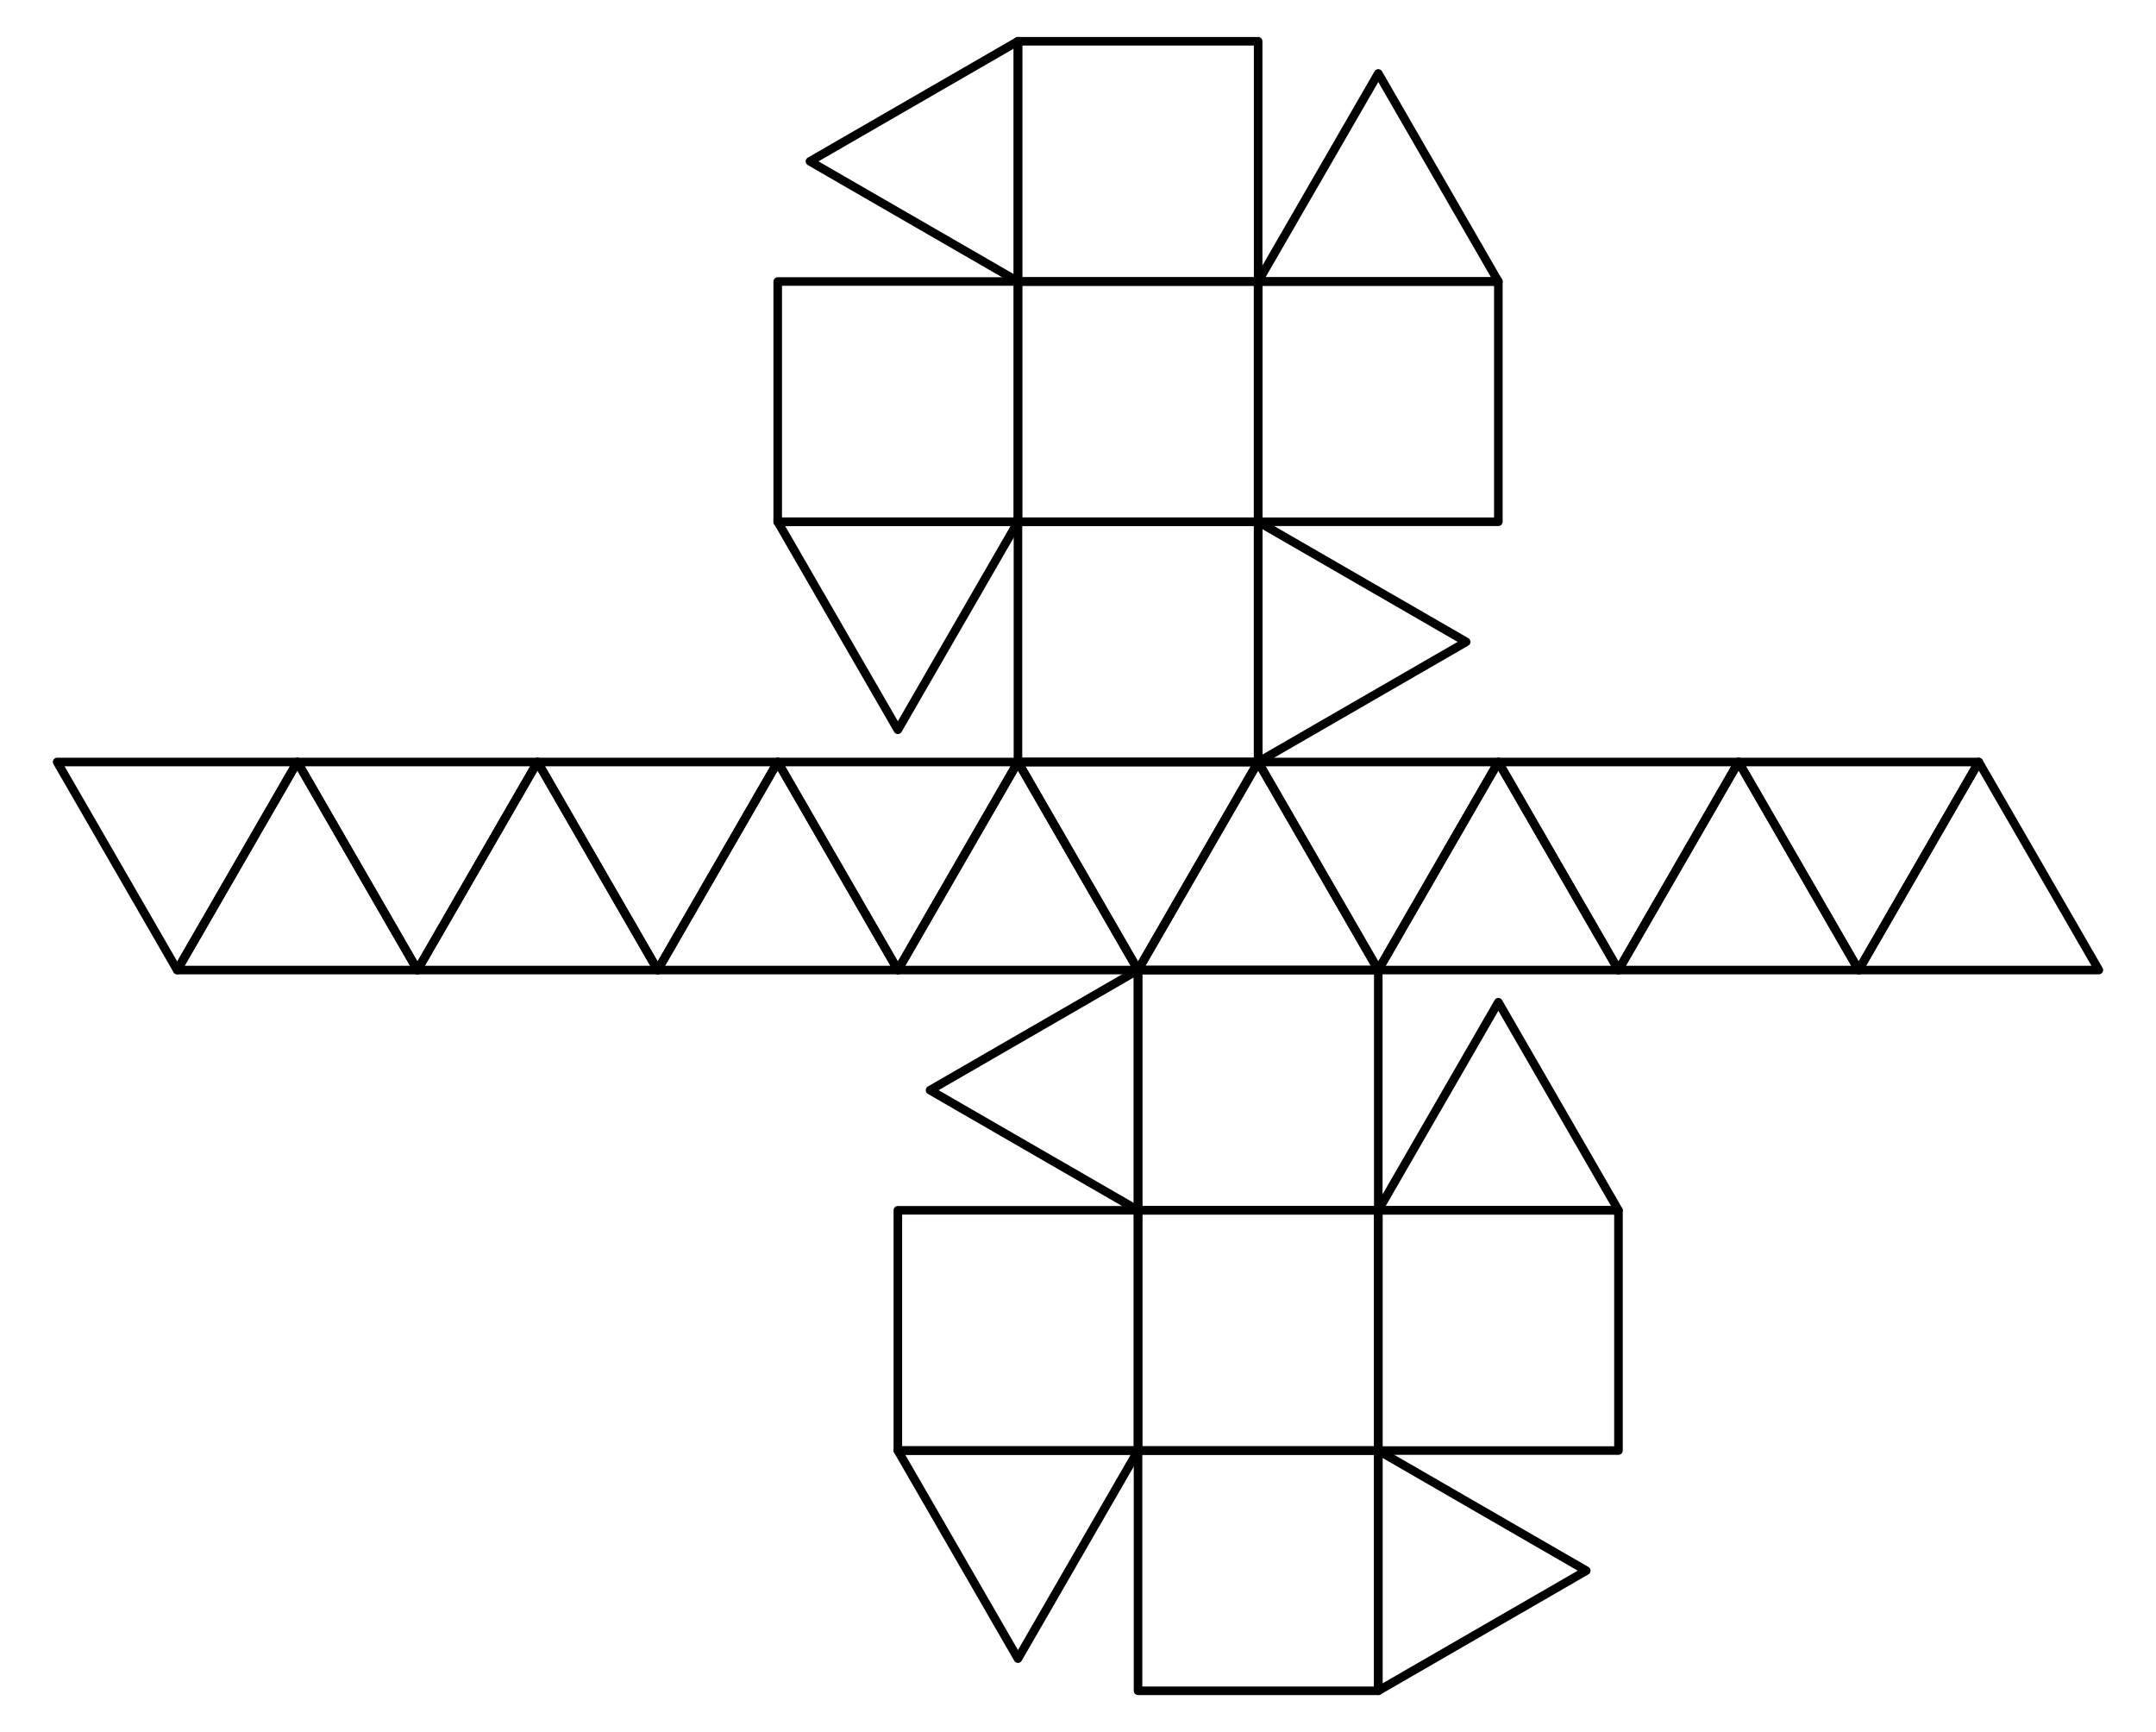 <?xml version="1.0" encoding="UTF-8"?>
<svg xmlns="http://www.w3.org/2000/svg" xmlns:xlink="http://www.w3.org/1999/xlink" width="249" height="200" viewBox="0 0 249 200">
<path fill="none" stroke-width="9.904" stroke-linecap="round" stroke-linejoin="round" stroke="rgb(0%, 0%, 0%)" stroke-opacity="1" stroke-miterlimit="10" d="M 1175.664 1397.539 L 1453.047 1397.539 L 1453.047 1674.961 L 1175.664 1674.961 L 1175.664 1397.539 " transform="matrix(0.1, 0, 0, -0.1, 0, 200)"/>
<path fill="none" stroke-width="9.904" stroke-linecap="round" stroke-linejoin="round" stroke="rgb(0%, 0%, 0%)" stroke-opacity="1" stroke-miterlimit="10" d="M 1453.047 1397.539 L 1175.664 1397.539 L 1175.664 1120.117 L 1453.047 1120.117 L 1453.047 1397.539 " transform="matrix(0.1, 0, 0, -0.1, 0, 200)"/>
<path fill="none" stroke-width="9.904" stroke-linecap="round" stroke-linejoin="round" stroke="rgb(0%, 0%, 0%)" stroke-opacity="1" stroke-miterlimit="10" d="M 1453.047 1397.539 L 1453.047 1120.117 L 1693.32 1258.828 L 1453.047 1397.539 " transform="matrix(0.1, 0, 0, -0.1, 0, 200)"/>
<path fill="none" stroke-width="9.904" stroke-linecap="round" stroke-linejoin="round" stroke="rgb(0%, 0%, 0%)" stroke-opacity="1" stroke-miterlimit="10" d="M 1453.047 1674.961 L 1453.047 1397.539 L 1730.469 1397.539 L 1730.469 1674.961 L 1453.047 1674.961 " transform="matrix(0.1, 0, 0, -0.1, 0, 200)"/>
<path fill="none" stroke-width="9.904" stroke-linecap="round" stroke-linejoin="round" stroke="rgb(0%, 0%, 0%)" stroke-opacity="1" stroke-miterlimit="10" d="M 1453.047 1674.961 L 1730.469 1674.961 L 1591.797 1915.195 L 1453.047 1674.961 " transform="matrix(0.1, 0, 0, -0.1, 0, 200)"/>
<path fill="none" stroke-width="9.904" stroke-linecap="round" stroke-linejoin="round" stroke="rgb(0%, 0%, 0%)" stroke-opacity="1" stroke-miterlimit="10" d="M 1175.664 1674.961 L 1453.047 1674.961 L 1453.047 1952.383 L 1175.664 1952.383 L 1175.664 1674.961 " transform="matrix(0.1, 0, 0, -0.1, 0, 200)"/>
<path fill="none" stroke-width="9.904" stroke-linecap="round" stroke-linejoin="round" stroke="rgb(0%, 0%, 0%)" stroke-opacity="1" stroke-miterlimit="10" d="M 1175.664 1674.961 L 1175.664 1952.383 L 935.391 1813.672 L 1175.664 1674.961 " transform="matrix(0.1, 0, 0, -0.1, 0, 200)"/>
<path fill="none" stroke-width="9.904" stroke-linecap="round" stroke-linejoin="round" stroke="rgb(0%, 0%, 0%)" stroke-opacity="1" stroke-miterlimit="10" d="M 1175.664 1397.539 L 1175.664 1674.961 L 898.203 1674.961 L 898.203 1397.539 L 1175.664 1397.539 " transform="matrix(0.1, 0, 0, -0.1, 0, 200)"/>
<path fill="none" stroke-width="9.904" stroke-linecap="round" stroke-linejoin="round" stroke="rgb(0%, 0%, 0%)" stroke-opacity="1" stroke-miterlimit="10" d="M 1175.664 1397.539 L 898.203 1397.539 L 1036.953 1157.305 L 1175.664 1397.539 " transform="matrix(0.1, 0, 0, -0.1, 0, 200)"/>
<path fill="none" stroke-width="9.904" stroke-linecap="round" stroke-linejoin="round" stroke="rgb(0%, 0%, 0%)" stroke-opacity="1" stroke-miterlimit="10" d="M 1591.797 602.461 L 1314.336 602.461 L 1314.336 325.039 L 1591.797 325.039 L 1591.797 602.461 " transform="matrix(0.1, 0, 0, -0.1, 0, 200)"/>
<path fill="none" stroke-width="9.904" stroke-linecap="round" stroke-linejoin="round" stroke="rgb(0%, 0%, 0%)" stroke-opacity="1" stroke-miterlimit="10" d="M 1314.336 602.461 L 1591.797 602.461 L 1591.797 879.883 L 1314.336 879.883 L 1314.336 602.461 " transform="matrix(0.1, 0, 0, -0.1, 0, 200)"/>
<path fill="none" stroke-width="9.904" stroke-linecap="round" stroke-linejoin="round" stroke="rgb(0%, 0%, 0%)" stroke-opacity="1" stroke-miterlimit="10" d="M 1314.336 602.461 L 1314.336 879.883 L 1074.102 741.133 L 1314.336 602.461 " transform="matrix(0.1, 0, 0, -0.1, 0, 200)"/>
<path fill="none" stroke-width="9.904" stroke-linecap="round" stroke-linejoin="round" stroke="rgb(0%, 0%, 0%)" stroke-opacity="1" stroke-miterlimit="10" d="M 1314.336 325.039 L 1314.336 602.461 L 1036.953 602.461 L 1036.953 325.039 L 1314.336 325.039 " transform="matrix(0.1, 0, 0, -0.1, 0, 200)"/>
<path fill="none" stroke-width="9.904" stroke-linecap="round" stroke-linejoin="round" stroke="rgb(0%, 0%, 0%)" stroke-opacity="1" stroke-miterlimit="10" d="M 1314.336 325.039 L 1036.953 325.039 L 1175.664 84.766 L 1314.336 325.039 " transform="matrix(0.1, 0, 0, -0.1, 0, 200)"/>
<path fill="none" stroke-width="9.904" stroke-linecap="round" stroke-linejoin="round" stroke="rgb(0%, 0%, 0%)" stroke-opacity="1" stroke-miterlimit="10" d="M 1591.797 325.039 L 1314.336 325.039 L 1314.336 47.617 L 1591.797 47.617 L 1591.797 325.039 " transform="matrix(0.1, 0, 0, -0.1, 0, 200)"/>
<path fill="none" stroke-width="9.904" stroke-linecap="round" stroke-linejoin="round" stroke="rgb(0%, 0%, 0%)" stroke-opacity="1" stroke-miterlimit="10" d="M 1591.797 325.039 L 1591.797 47.617 L 1832.031 186.328 L 1591.797 325.039 " transform="matrix(0.1, 0, 0, -0.1, 0, 200)"/>
<path fill="none" stroke-width="9.904" stroke-linecap="round" stroke-linejoin="round" stroke="rgb(0%, 0%, 0%)" stroke-opacity="1" stroke-miterlimit="10" d="M 1591.797 602.461 L 1591.797 325.039 L 1869.18 325.039 L 1869.18 602.461 L 1591.797 602.461 " transform="matrix(0.1, 0, 0, -0.1, 0, 200)"/>
<path fill="none" stroke-width="9.904" stroke-linecap="round" stroke-linejoin="round" stroke="rgb(0%, 0%, 0%)" stroke-opacity="1" stroke-miterlimit="10" d="M 1591.797 602.461 L 1869.18 602.461 L 1730.469 842.734 L 1591.797 602.461 " transform="matrix(0.1, 0, 0, -0.1, 0, 200)"/>
<path fill="none" stroke-width="9.904" stroke-linecap="round" stroke-linejoin="round" stroke="rgb(0%, 0%, 0%)" stroke-opacity="1" stroke-miterlimit="10" d="M 65.977 1120.117 L 204.688 879.883 L 343.398 1120.117 L 65.977 1120.117 " transform="matrix(0.1, 0, 0, -0.1, 0, 200)"/>
<path fill="none" stroke-width="9.904" stroke-linecap="round" stroke-linejoin="round" stroke="rgb(0%, 0%, 0%)" stroke-opacity="1" stroke-miterlimit="10" d="M 343.398 1120.117 L 204.688 879.883 L 482.109 879.883 L 343.398 1120.117 " transform="matrix(0.1, 0, 0, -0.1, 0, 200)"/>
<path fill="none" stroke-width="9.904" stroke-linecap="round" stroke-linejoin="round" stroke="rgb(0%, 0%, 0%)" stroke-opacity="1" stroke-miterlimit="10" d="M 343.398 1120.117 L 482.109 879.883 L 620.82 1120.117 L 343.398 1120.117 " transform="matrix(0.1, 0, 0, -0.1, 0, 200)"/>
<path fill="none" stroke-width="9.904" stroke-linecap="round" stroke-linejoin="round" stroke="rgb(0%, 0%, 0%)" stroke-opacity="1" stroke-miterlimit="10" d="M 620.82 1120.117 L 482.109 879.883 L 759.531 879.883 L 620.82 1120.117 " transform="matrix(0.1, 0, 0, -0.1, 0, 200)"/>
<path fill="none" stroke-width="9.904" stroke-linecap="round" stroke-linejoin="round" stroke="rgb(0%, 0%, 0%)" stroke-opacity="1" stroke-miterlimit="10" d="M 620.82 1120.117 L 759.531 879.883 L 898.203 1120.117 L 620.82 1120.117 " transform="matrix(0.1, 0, 0, -0.1, 0, 200)"/>
<path fill="none" stroke-width="9.904" stroke-linecap="round" stroke-linejoin="round" stroke="rgb(0%, 0%, 0%)" stroke-opacity="1" stroke-miterlimit="10" d="M 898.203 1120.117 L 759.531 879.883 L 1036.953 879.883 L 898.203 1120.117 " transform="matrix(0.1, 0, 0, -0.1, 0, 200)"/>
<path fill="none" stroke-width="9.904" stroke-linecap="round" stroke-linejoin="round" stroke="rgb(0%, 0%, 0%)" stroke-opacity="1" stroke-miterlimit="10" d="M 898.203 1120.117 L 1036.953 879.883 L 1175.664 1120.117 L 898.203 1120.117 " transform="matrix(0.1, 0, 0, -0.1, 0, 200)"/>
<path fill="none" stroke-width="9.904" stroke-linecap="round" stroke-linejoin="round" stroke="rgb(0%, 0%, 0%)" stroke-opacity="1" stroke-miterlimit="10" d="M 1175.664 1120.117 L 1036.953 879.883 L 1314.336 879.883 L 1175.664 1120.117 " transform="matrix(0.1, 0, 0, -0.1, 0, 200)"/>
<path fill="none" stroke-width="9.904" stroke-linecap="round" stroke-linejoin="round" stroke="rgb(0%, 0%, 0%)" stroke-opacity="1" stroke-miterlimit="10" d="M 1175.664 1120.117 L 1314.336 879.883 L 1453.047 1120.117 L 1175.664 1120.117 " transform="matrix(0.1, 0, 0, -0.1, 0, 200)"/>
<path fill="none" stroke-width="9.904" stroke-linecap="round" stroke-linejoin="round" stroke="rgb(0%, 0%, 0%)" stroke-opacity="1" stroke-miterlimit="10" d="M 1453.047 1120.117 L 1314.336 879.883 L 1591.797 879.883 L 1453.047 1120.117 " transform="matrix(0.1, 0, 0, -0.1, 0, 200)"/>
<path fill="none" stroke-width="9.904" stroke-linecap="round" stroke-linejoin="round" stroke="rgb(0%, 0%, 0%)" stroke-opacity="1" stroke-miterlimit="10" d="M 1453.047 1120.117 L 1591.797 879.883 L 1730.469 1120.117 L 1453.047 1120.117 " transform="matrix(0.1, 0, 0, -0.1, 0, 200)"/>
<path fill="none" stroke-width="9.904" stroke-linecap="round" stroke-linejoin="round" stroke="rgb(0%, 0%, 0%)" stroke-opacity="1" stroke-miterlimit="10" d="M 1730.469 1120.117 L 1591.797 879.883 L 1869.18 879.883 L 1730.469 1120.117 " transform="matrix(0.1, 0, 0, -0.1, 0, 200)"/>
<path fill="none" stroke-width="9.904" stroke-linecap="round" stroke-linejoin="round" stroke="rgb(0%, 0%, 0%)" stroke-opacity="1" stroke-miterlimit="10" d="M 1730.469 1120.117 L 1869.18 879.883 L 2007.891 1120.117 L 1730.469 1120.117 " transform="matrix(0.1, 0, 0, -0.1, 0, 200)"/>
<path fill="none" stroke-width="9.904" stroke-linecap="round" stroke-linejoin="round" stroke="rgb(0%, 0%, 0%)" stroke-opacity="1" stroke-miterlimit="10" d="M 2007.891 1120.117 L 1869.18 879.883 L 2146.602 879.883 L 2007.891 1120.117 " transform="matrix(0.1, 0, 0, -0.1, 0, 200)"/>
<path fill="none" stroke-width="9.904" stroke-linecap="round" stroke-linejoin="round" stroke="rgb(0%, 0%, 0%)" stroke-opacity="1" stroke-miterlimit="10" d="M 2007.891 1120.117 L 2146.602 879.883 L 2285.312 1120.117 L 2007.891 1120.117 " transform="matrix(0.1, 0, 0, -0.1, 0, 200)"/>
<path fill="none" stroke-width="9.904" stroke-linecap="round" stroke-linejoin="round" stroke="rgb(0%, 0%, 0%)" stroke-opacity="1" stroke-miterlimit="10" d="M 2285.312 1120.117 L 2146.602 879.883 L 2424.023 879.883 L 2285.312 1120.117 " transform="matrix(0.1, 0, 0, -0.1, 0, 200)"/>
</svg>
